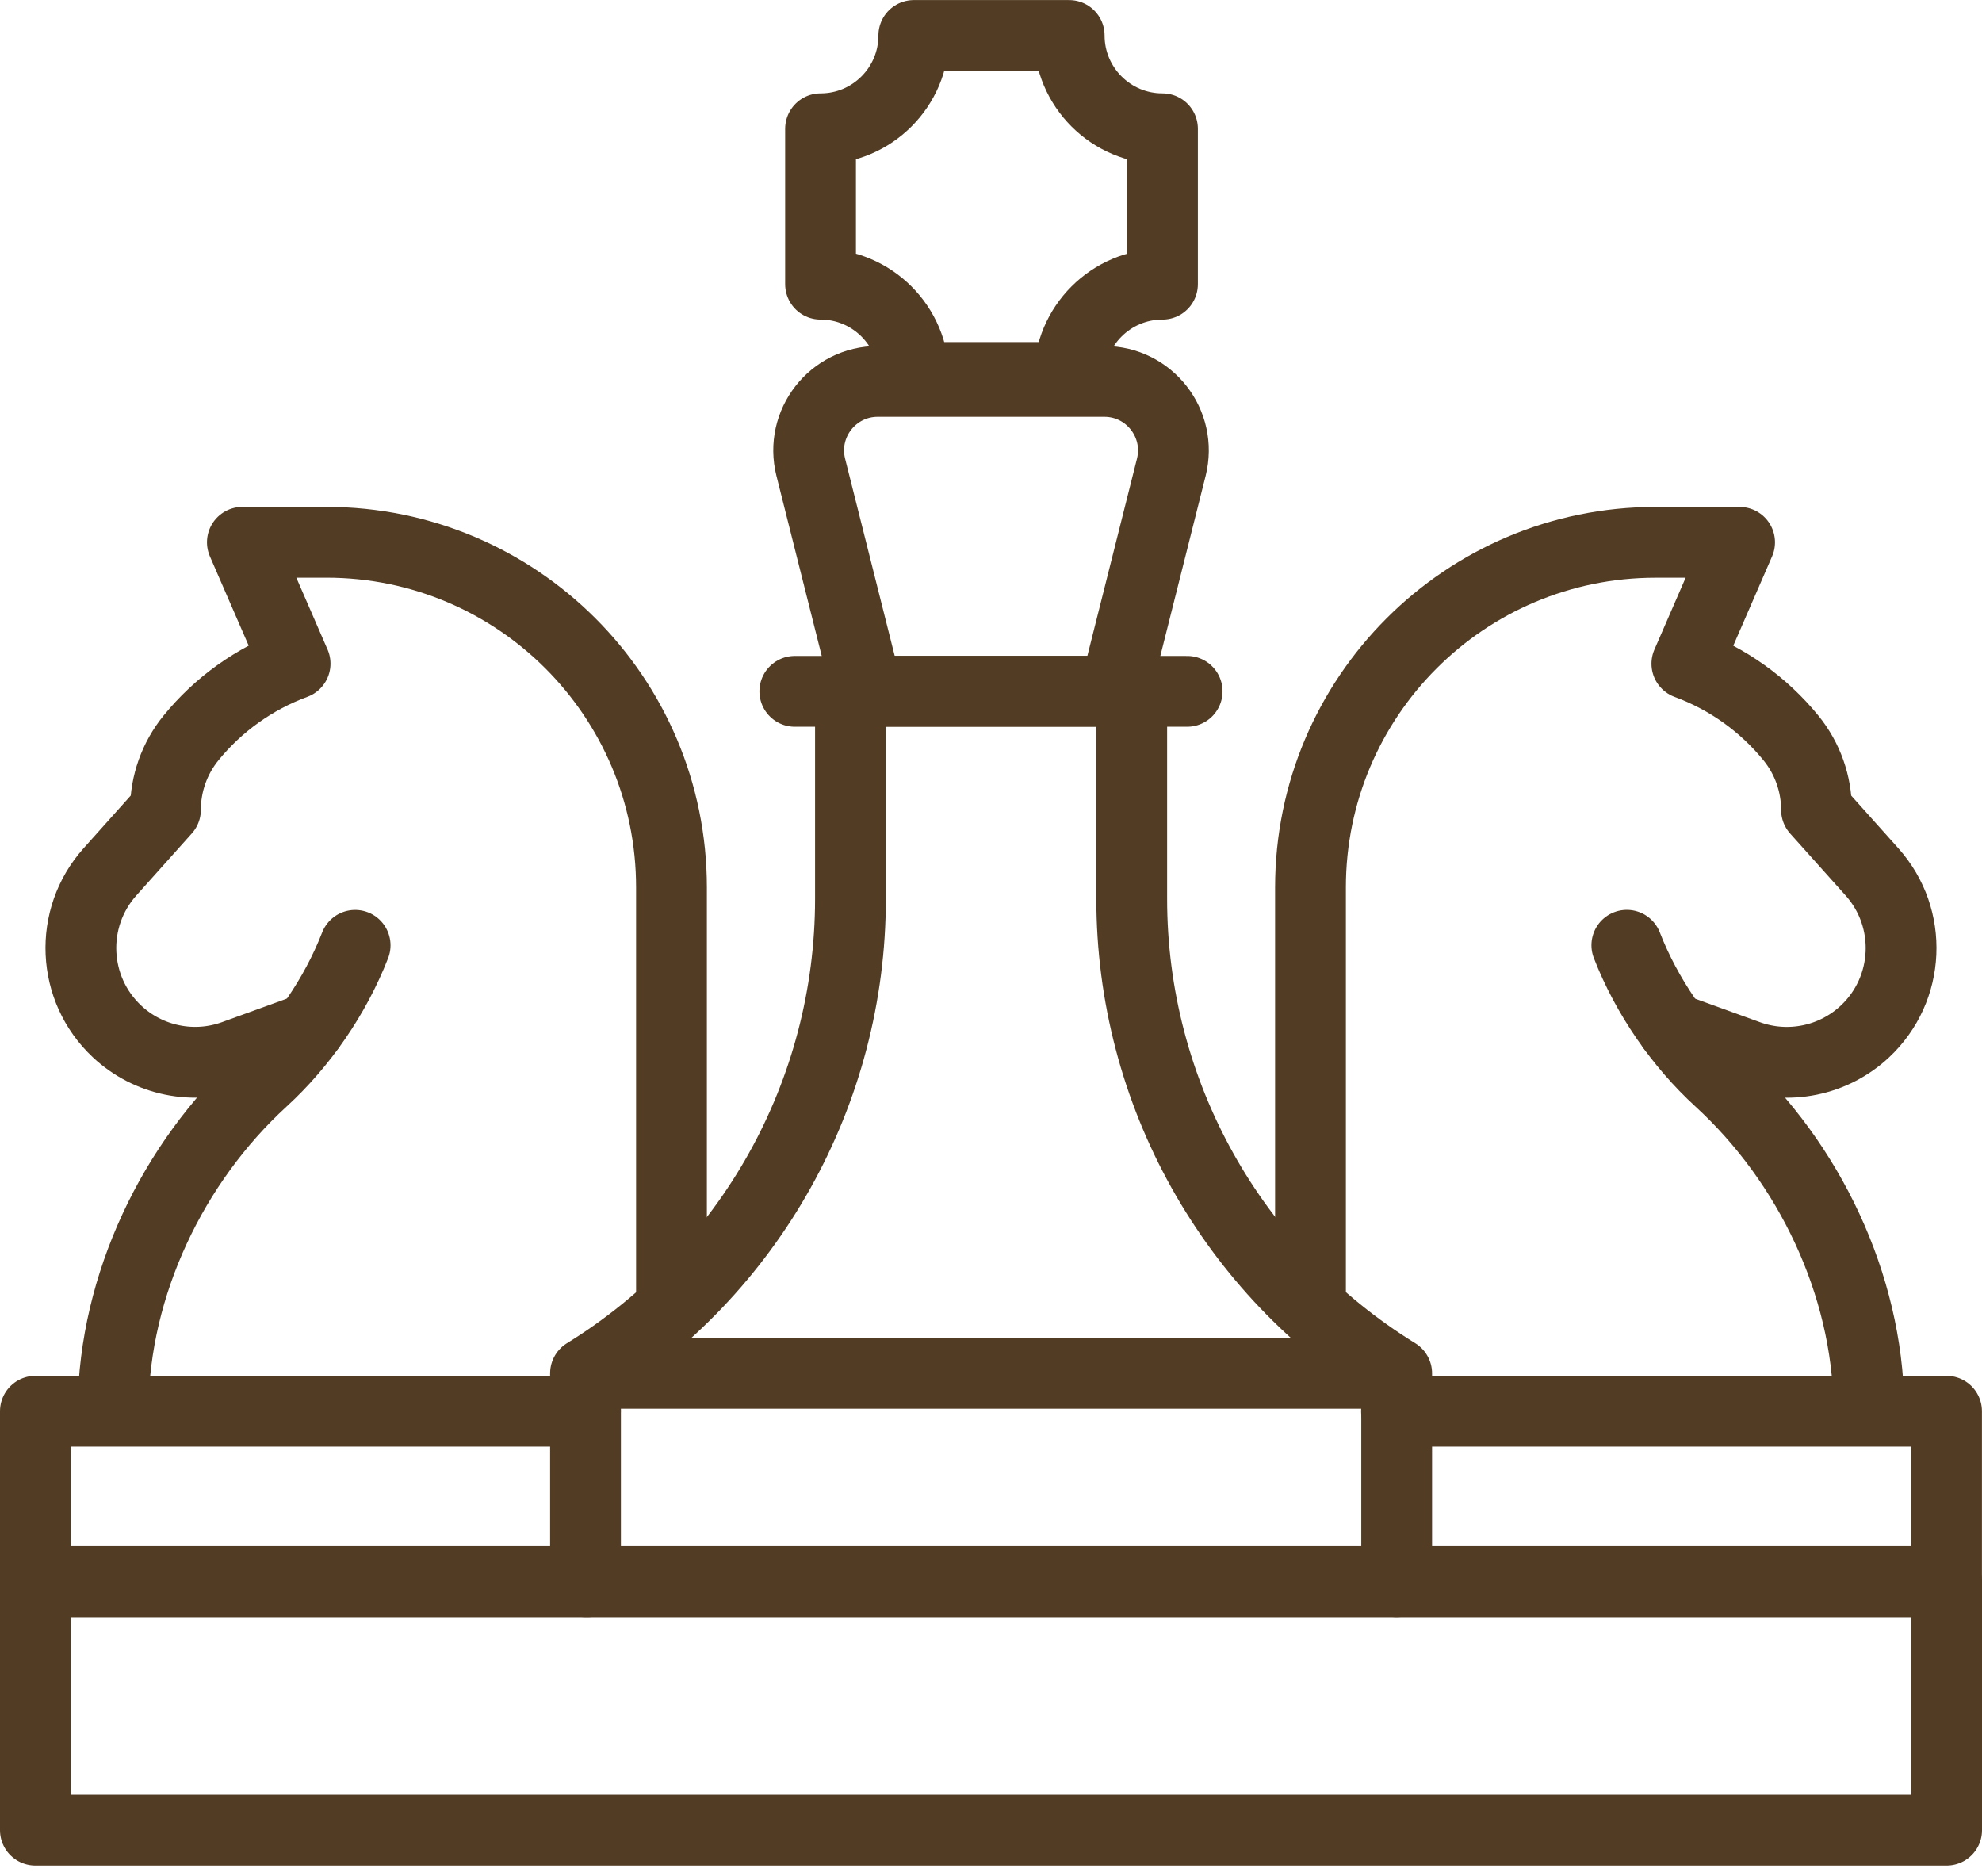 <?xml version="1.0" encoding="UTF-8"?> <svg xmlns="http://www.w3.org/2000/svg" width="56" height="53" viewBox="0 0 56 53" fill="none"> <path d="M33.061 51.703H1V44.679H55V51.703H32.939" stroke="#523C24" stroke-width="2" stroke-miterlimit="10" stroke-linecap="round" stroke-linejoin="round"></path> <path d="M37.027 36.531V25.07C37.027 19.686 41.392 15.321 46.776 15.321H49.151L47.662 18.748L47.661 18.75C48.813 19.173 49.828 19.899 50.603 20.85C51.069 21.424 51.324 22.14 51.324 22.88L52.892 24.632C54.062 25.94 53.972 27.943 52.691 29.141C52.256 29.548 51.717 29.826 51.134 29.945C50.551 30.065 49.946 30.021 49.386 29.818L47.265 29.049" stroke="#523C24" stroke-width="2" stroke-miterlimit="10" stroke-linecap="round" stroke-linejoin="round"></path> <path d="M45.965 26.704C46.529 28.152 47.468 29.506 48.579 30.523C51.121 32.851 52.76 36.288 52.804 39.734" stroke="#523C24" stroke-width="2" stroke-miterlimit="10" stroke-linecap="round" stroke-linejoin="round"></path> <path d="M39.457 44.68H54.998V39.868H39.457" stroke="#523C24" stroke-width="2" stroke-miterlimit="10" stroke-linecap="round" stroke-linejoin="round"></path> <path d="M18.972 36.844V25.069C18.972 19.684 14.607 15.32 9.223 15.32H6.848L8.337 18.747L8.338 18.748C7.186 19.172 6.17 19.898 5.396 20.849C4.93 21.422 4.675 22.139 4.675 22.878L3.107 24.631C1.937 25.939 2.027 27.942 3.308 29.14C3.743 29.547 4.282 29.825 4.865 29.944C5.448 30.064 6.053 30.02 6.612 29.817L8.734 29.048" stroke="#523C24" stroke-width="2" stroke-miterlimit="10" stroke-linecap="round" stroke-linejoin="round"></path> <path d="M10.034 26.706C9.47 28.154 8.531 29.508 7.42 30.525C4.875 32.856 3.235 36.299 3.195 39.75" stroke="#523C24" stroke-width="2" stroke-miterlimit="10" stroke-linecap="round" stroke-linejoin="round"></path> <path d="M16.611 44.68H1V39.868H16.541" stroke="#523C24" stroke-width="2" stroke-miterlimit="10" stroke-linecap="round" stroke-linejoin="round"></path> <path d="M32.845 3.638C31.39 3.638 30.209 2.458 30.209 1.002L25.819 1.002C25.819 2.458 24.639 3.638 23.184 3.638V8.028C24.639 8.028 25.819 9.208 25.819 10.664H30.209C30.209 9.208 31.39 8.028 32.845 8.028V3.638Z" stroke="#523C24" stroke-width="2" stroke-miterlimit="10" stroke-linecap="round" stroke-linejoin="round"></path> <path d="M31.541 19.375L33.094 13.202C33.404 11.97 32.473 10.775 31.202 10.775H24.8C23.529 10.775 22.598 11.97 22.908 13.202L24.461 19.375" stroke="#523C24" stroke-width="2" stroke-miterlimit="10" stroke-linecap="round" stroke-linejoin="round"></path> <path d="M39.462 44.68V38.798C34.809 35.932 31.976 30.858 31.976 25.394V19.528H24.029V25.394C24.029 30.858 21.195 35.932 16.543 38.798V44.68H39.462Z" stroke="#523C24" stroke-width="2" stroke-miterlimit="10" stroke-linecap="round" stroke-linejoin="round"></path> <path d="M17.062 38.797H38.941" stroke="#523C24" stroke-width="2" stroke-miterlimit="10" stroke-linecap="round" stroke-linejoin="round"></path> <path d="M22.457 19.531H33.542" stroke="#523C24" stroke-width="2" stroke-miterlimit="10" stroke-linecap="round" stroke-linejoin="round"></path> </svg> 
